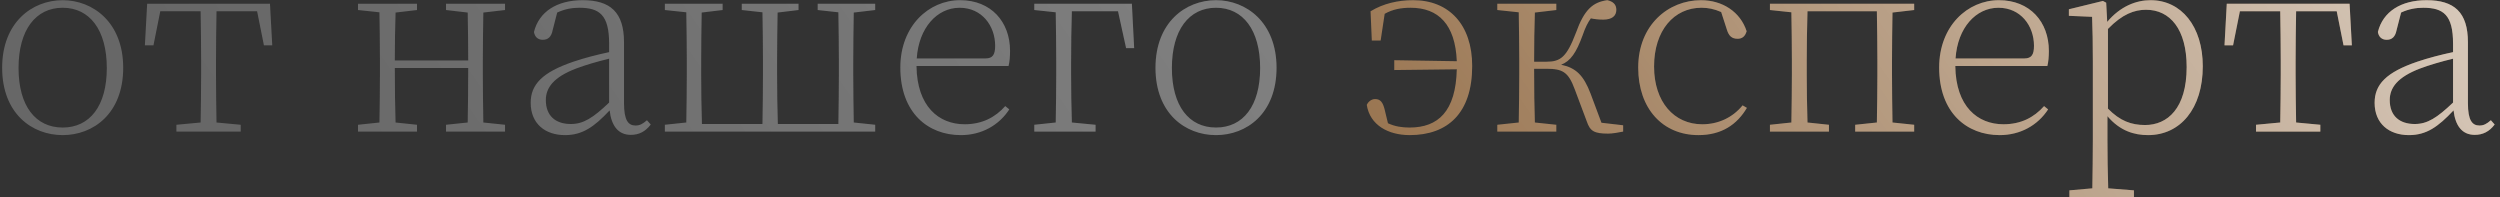 <?xml version="1.0" encoding="UTF-8"?> <svg xmlns="http://www.w3.org/2000/svg" width="456" height="36" viewBox="0 0 456 36" fill="none"><rect x="0" y="0" width="456" height="36" fill="#333333" stroke="none"/> <path d="M11.432 24.644C16.998 24.644 22.472 20.734 22.472 12.362C22.472 4.082 16.952 0.034 11.432 0.034C5.866 0.034 0.392 4.082 0.392 12.362C0.392 20.688 5.82 24.644 11.432 24.644ZM11.432 23.264C6.51 23.264 3.382 19.354 3.382 12.408C3.382 5.462 6.51 1.414 11.432 1.414C16.354 1.414 19.482 5.462 19.482 12.408C19.482 19.354 16.354 23.264 11.432 23.264ZM46.897 2.058L48.139 8.268H49.657L49.243 0.678H26.841L26.427 8.268H27.991L29.233 2.058H36.593C36.639 4.588 36.685 8.498 36.685 11.028V13.604C36.685 16.088 36.639 19.814 36.593 22.344L32.177 22.758V24H43.907V22.758L39.491 22.344C39.445 19.814 39.399 16.088 39.399 13.604V11.028C39.399 8.498 39.445 4.588 39.491 2.058H46.897ZM92.117 1.828V0.678H81.353V1.828L85.309 2.288C85.355 4.726 85.401 8.314 85.401 11.028H72.015C72.015 8.314 72.061 4.726 72.153 2.288L76.063 1.828V0.678H65.299V1.828L69.209 2.242C69.255 4.772 69.301 8.544 69.301 11.028V13.604C69.301 16.088 69.255 19.814 69.209 22.344L65.299 22.758V24H76.063V22.758L72.153 22.344C72.061 19.814 72.015 15.95 72.015 12.408H85.401C85.401 15.95 85.355 19.814 85.309 22.344L81.353 22.758V24H92.117V22.758L88.161 22.344C88.115 19.814 88.069 16.088 88.069 13.604V11.028C88.069 8.544 88.115 4.818 88.161 2.288L92.117 1.828ZM111.105 18.71C108.161 21.516 106.413 22.62 104.113 22.62C101.353 22.62 99.559 21.148 99.559 18.25C99.559 15.996 100.985 14.064 105.079 12.5C106.781 11.856 108.989 11.212 111.105 10.706V18.71ZM118.005 21.93C117.223 22.62 116.671 22.896 115.935 22.896C114.601 22.896 113.819 21.976 113.819 18.802V7.716C113.819 2.242 111.335 0.034 106.275 0.034C101.629 0.034 98.317 2.104 97.397 5.83C97.535 6.704 98.087 7.256 99.007 7.256C99.973 7.256 100.571 6.704 100.801 5.508L101.629 2.288C103.009 1.644 104.343 1.414 105.677 1.414C109.357 1.414 111.105 2.748 111.105 7.946V9.51C108.943 9.97 106.597 10.568 104.573 11.258C98.915 13.19 96.799 15.398 96.799 18.756C96.799 22.574 99.467 24.644 103.055 24.644C106.229 24.644 108.345 23.172 111.197 20.136C111.519 22.942 112.761 24.598 115.061 24.598C116.533 24.598 117.729 24 118.695 22.712L118.005 21.93ZM159.635 1.828V0.678H149.147V1.828L152.919 2.242C152.965 4.772 153.011 8.544 153.011 11.028V13.604C153.011 16.18 152.965 20.09 152.919 22.62H141.879C141.787 20.09 141.741 16.18 141.741 13.604V11.028C141.741 8.544 141.787 4.818 141.833 2.288L145.651 1.828V0.678H135.301V1.828L139.073 2.242C139.119 4.772 139.165 8.544 139.165 11.028V13.604C139.165 16.18 139.119 20.09 139.073 22.62H128.033C127.941 20.09 127.895 16.18 127.895 13.604V11.028C127.895 8.544 127.941 4.818 127.987 2.288L131.805 1.828V0.678H121.271V1.828L125.181 2.242C125.227 4.772 125.273 8.544 125.273 11.028V13.604C125.273 16.088 125.227 19.814 125.181 22.344L121.271 22.758V24H159.635V22.758L155.725 22.344C155.679 19.814 155.633 16.088 155.633 13.604V11.028C155.633 8.544 155.679 4.772 155.725 2.288L159.635 1.828ZM167.212 10.66C167.58 5.048 170.938 1.414 175.032 1.414C179.08 1.414 181.518 4.68 181.518 8.36C181.518 9.924 181.104 10.66 179.77 10.66H167.212ZM183.956 12.04C184.14 11.35 184.232 10.384 184.232 9.28C184.232 3.99 180.782 0.034 175.124 0.034C169.374 0.034 164.222 4.772 164.222 12.316C164.222 20.596 169.282 24.644 175.262 24.644C179.034 24.644 182.208 22.85 184.094 19.952L183.358 19.354C181.518 21.424 179.126 22.666 175.952 22.666C171.26 22.666 167.258 19.446 167.166 12.04H183.956ZM203.926 2.058L205.398 8.774H206.87L206.456 0.678H188.654V1.828L192.564 2.242C192.61 4.818 192.656 8.59 192.656 11.35V13.604C192.656 16.088 192.61 19.814 192.564 22.344L188.654 22.758V24H199.832V22.758L195.508 22.344C195.416 19.814 195.37 16.088 195.37 13.604V11.35C195.37 8.544 195.416 4.588 195.508 2.058H203.926ZM221.801 24.644C227.367 24.644 232.841 20.734 232.841 12.362C232.841 4.082 227.321 0.034 221.801 0.034C216.235 0.034 210.761 4.082 210.761 12.362C210.761 20.688 216.189 24.644 221.801 24.644ZM221.801 23.264C216.879 23.264 213.751 19.354 213.751 12.408C213.751 5.462 216.879 1.414 221.801 1.414C226.723 1.414 229.851 5.462 229.851 12.408C229.851 19.354 226.723 23.264 221.801 23.264Z" fill="#676767"></path> <path d="M11.432 24.644C16.998 24.644 22.472 20.734 22.472 12.362C22.472 4.082 16.952 0.034 11.432 0.034C5.866 0.034 0.392 4.082 0.392 12.362C0.392 20.688 5.82 24.644 11.432 24.644ZM11.432 23.264C6.51 23.264 3.382 19.354 3.382 12.408C3.382 5.462 6.51 1.414 11.432 1.414C16.354 1.414 19.482 5.462 19.482 12.408C19.482 19.354 16.354 23.264 11.432 23.264ZM46.897 2.058L48.139 8.268H49.657L49.243 0.678H26.841L26.427 8.268H27.991L29.233 2.058H36.593C36.639 4.588 36.685 8.498 36.685 11.028V13.604C36.685 16.088 36.639 19.814 36.593 22.344L32.177 22.758V24H43.907V22.758L39.491 22.344C39.445 19.814 39.399 16.088 39.399 13.604V11.028C39.399 8.498 39.445 4.588 39.491 2.058H46.897ZM92.117 1.828V0.678H81.353V1.828L85.309 2.288C85.355 4.726 85.401 8.314 85.401 11.028H72.015C72.015 8.314 72.061 4.726 72.153 2.288L76.063 1.828V0.678H65.299V1.828L69.209 2.242C69.255 4.772 69.301 8.544 69.301 11.028V13.604C69.301 16.088 69.255 19.814 69.209 22.344L65.299 22.758V24H76.063V22.758L72.153 22.344C72.061 19.814 72.015 15.95 72.015 12.408H85.401C85.401 15.95 85.355 19.814 85.309 22.344L81.353 22.758V24H92.117V22.758L88.161 22.344C88.115 19.814 88.069 16.088 88.069 13.604V11.028C88.069 8.544 88.115 4.818 88.161 2.288L92.117 1.828ZM111.105 18.71C108.161 21.516 106.413 22.62 104.113 22.62C101.353 22.62 99.559 21.148 99.559 18.25C99.559 15.996 100.985 14.064 105.079 12.5C106.781 11.856 108.989 11.212 111.105 10.706V18.71ZM118.005 21.93C117.223 22.62 116.671 22.896 115.935 22.896C114.601 22.896 113.819 21.976 113.819 18.802V7.716C113.819 2.242 111.335 0.034 106.275 0.034C101.629 0.034 98.317 2.104 97.397 5.83C97.535 6.704 98.087 7.256 99.007 7.256C99.973 7.256 100.571 6.704 100.801 5.508L101.629 2.288C103.009 1.644 104.343 1.414 105.677 1.414C109.357 1.414 111.105 2.748 111.105 7.946V9.51C108.943 9.97 106.597 10.568 104.573 11.258C98.915 13.19 96.799 15.398 96.799 18.756C96.799 22.574 99.467 24.644 103.055 24.644C106.229 24.644 108.345 23.172 111.197 20.136C111.519 22.942 112.761 24.598 115.061 24.598C116.533 24.598 117.729 24 118.695 22.712L118.005 21.93ZM159.635 1.828V0.678H149.147V1.828L152.919 2.242C152.965 4.772 153.011 8.544 153.011 11.028V13.604C153.011 16.18 152.965 20.09 152.919 22.62H141.879C141.787 20.09 141.741 16.18 141.741 13.604V11.028C141.741 8.544 141.787 4.818 141.833 2.288L145.651 1.828V0.678H135.301V1.828L139.073 2.242C139.119 4.772 139.165 8.544 139.165 11.028V13.604C139.165 16.18 139.119 20.09 139.073 22.62H128.033C127.941 20.09 127.895 16.18 127.895 13.604V11.028C127.895 8.544 127.941 4.818 127.987 2.288L131.805 1.828V0.678H121.271V1.828L125.181 2.242C125.227 4.772 125.273 8.544 125.273 11.028V13.604C125.273 16.088 125.227 19.814 125.181 22.344L121.271 22.758V24H159.635V22.758L155.725 22.344C155.679 19.814 155.633 16.088 155.633 13.604V11.028C155.633 8.544 155.679 4.772 155.725 2.288L159.635 1.828ZM167.212 10.66C167.58 5.048 170.938 1.414 175.032 1.414C179.08 1.414 181.518 4.68 181.518 8.36C181.518 9.924 181.104 10.66 179.77 10.66H167.212ZM183.956 12.04C184.14 11.35 184.232 10.384 184.232 9.28C184.232 3.99 180.782 0.034 175.124 0.034C169.374 0.034 164.222 4.772 164.222 12.316C164.222 20.596 169.282 24.644 175.262 24.644C179.034 24.644 182.208 22.85 184.094 19.952L183.358 19.354C181.518 21.424 179.126 22.666 175.952 22.666C171.26 22.666 167.258 19.446 167.166 12.04H183.956ZM203.926 2.058L205.398 8.774H206.87L206.456 0.678H188.654V1.828L192.564 2.242C192.61 4.818 192.656 8.59 192.656 11.35V13.604C192.656 16.088 192.61 19.814 192.564 22.344L188.654 22.758V24H199.832V22.758L195.508 22.344C195.416 19.814 195.37 16.088 195.37 13.604V11.35C195.37 8.544 195.416 4.588 195.508 2.058H203.926ZM221.801 24.644C227.367 24.644 232.841 20.734 232.841 12.362C232.841 4.082 227.321 0.034 221.801 0.034C216.235 0.034 210.761 4.082 210.761 12.362C210.761 20.688 216.189 24.644 221.801 24.644ZM221.801 23.264C216.879 23.264 213.751 19.354 213.751 12.408C213.751 5.462 216.879 1.414 221.801 1.414C226.723 1.414 229.851 5.462 229.851 12.408C229.851 19.354 226.723 23.264 221.801 23.264Z" fill="url(#paint0_linear_0_439)" fill-opacity="0.4"></path> <path d="M250.219 7.394H251.829L252.565 2.518C254.037 1.69 255.555 1.414 257.303 1.414C262.363 1.414 265.445 4.45 265.721 11.166L254.313 10.982V12.776L265.721 12.638C265.537 20.32 262.317 23.264 257.119 23.264C255.739 23.264 254.451 23.08 253.163 22.482L252.565 19.998C252.243 18.664 251.783 18.066 250.817 18.066C250.173 18.066 249.575 18.526 249.299 19.124C249.851 22.804 253.209 24.644 257.119 24.644C264.065 24.644 268.527 20.642 268.527 12.04C268.527 4.496 264.295 0.034 257.763 0.034C255.003 0.034 252.335 0.632 249.989 2.058L250.219 7.394ZM292.105 22.39L290.127 17.1C288.839 13.696 287.413 12.362 284.745 11.81C286.493 11.12 287.505 9.602 288.655 6.474C289.161 5.002 289.621 4.082 290.173 3.346C290.817 3.484 291.553 3.576 292.427 3.576C293.991 3.576 294.819 2.932 294.819 1.782C294.819 0.816 294.221 0.264 293.163 0.034C290.541 0.402 288.977 1.736 287.459 5.968C285.757 10.43 284.653 11.258 282.077 11.258H279.823C279.823 8.452 279.869 4.726 279.961 2.288L283.871 1.828V0.678H273.107V1.828L277.017 2.242C277.063 4.772 277.109 8.544 277.109 11.028V13.604C277.109 16.088 277.063 19.814 277.017 22.344L273.107 22.758V24H283.871V22.758L279.961 22.344C279.869 19.86 279.823 15.996 279.823 12.546H282.123C285.021 12.546 286.079 13.144 287.229 16.272L289.437 22.16C290.035 23.908 290.771 24.368 293.301 24.368C294.129 24.368 295.141 24.184 296.061 24V22.85L292.105 22.39ZM317.851 19.216C316.011 21.47 313.389 22.666 310.491 22.666C305.339 22.666 301.705 18.572 301.705 12.132C301.705 5.554 305.339 1.414 310.353 1.414C311.549 1.414 312.699 1.644 313.941 2.196L314.999 5.462C315.321 6.474 315.827 7.072 316.931 7.072C317.759 7.072 318.311 6.658 318.587 5.692C317.437 2.15 314.171 0.034 310.261 0.034C304.281 0.034 298.807 4.588 298.807 12.316C298.807 19.814 303.269 24.644 309.801 24.644C314.033 24.644 316.839 22.712 318.633 19.676L317.851 19.216ZM349.148 1.828V0.678H322.836V1.828L326.746 2.242C326.792 4.772 326.838 8.544 326.838 11.028V13.604C326.838 16.088 326.792 19.814 326.746 22.344L322.836 22.758V24H333.6V22.758L329.69 22.344C329.598 19.814 329.552 16.088 329.552 13.604V11.028C329.552 8.498 329.598 4.588 329.69 2.058H342.34C342.386 4.588 342.432 8.498 342.432 11.028V13.604C342.432 16.088 342.386 19.814 342.34 22.344L338.384 22.758V24H349.148V22.758L345.192 22.344C345.146 19.814 345.1 16.088 345.1 13.604V11.028C345.1 8.544 345.146 4.818 345.192 2.288L349.148 1.828ZM356.693 10.66C357.061 5.048 360.419 1.414 364.513 1.414C368.561 1.414 370.999 4.68 370.999 8.36C370.999 9.924 370.585 10.66 369.251 10.66H356.693ZM373.437 12.04C373.621 11.35 373.713 10.384 373.713 9.28C373.713 3.99 370.263 0.034 364.605 0.034C358.855 0.034 353.703 4.772 353.703 12.316C353.703 20.596 358.763 24.644 364.743 24.644C368.515 24.644 371.689 22.85 373.575 19.952L372.839 19.354C370.999 21.424 368.607 22.666 365.433 22.666C360.741 22.666 356.739 19.446 356.647 12.04H373.437ZM384.493 5.278C387.115 2.564 389.323 1.782 391.439 1.782C395.809 1.782 398.845 5.324 398.845 12.224C398.845 19.768 395.349 22.804 391.255 22.804C388.771 22.804 386.701 22.068 384.493 19.814V5.278ZM384.171 0.494L383.573 0.172L377.363 1.69V2.886L381.595 3.07C381.687 5.37 381.733 8.038 381.733 11.212V25.518C381.733 28.186 381.687 31.636 381.641 34.35L377.455 34.718V35.96H389.231V34.718L384.539 34.35C384.447 31.636 384.401 28.14 384.401 25.472V21.194C386.701 23.908 389.323 24.644 391.807 24.644C397.695 24.644 401.789 19.814 401.789 12.086C401.789 4.818 397.879 0.034 392.267 0.034C389.645 0.034 386.747 1.138 384.355 3.99L384.171 0.494ZM426.218 2.058L427.46 8.268H428.978L428.564 0.678H406.162L405.748 8.268H407.312L408.554 2.058H415.914C415.96 4.588 416.006 8.498 416.006 11.028V13.604C416.006 16.088 415.96 19.814 415.914 22.344L411.498 22.758V24H423.228V22.758L418.812 22.344C418.766 19.814 418.72 16.088 418.72 13.604V11.028C418.72 8.498 418.766 4.588 418.812 2.058H426.218ZM447.435 18.71C444.491 21.516 442.743 22.62 440.443 22.62C437.683 22.62 435.889 21.148 435.889 18.25C435.889 15.996 437.315 14.064 441.409 12.5C443.111 11.856 445.319 11.212 447.435 10.706V18.71ZM454.335 21.93C453.553 22.62 453.001 22.896 452.265 22.896C450.931 22.896 450.149 21.976 450.149 18.802V7.716C450.149 2.242 447.665 0.034 442.605 0.034C437.959 0.034 434.647 2.104 433.727 5.83C433.865 6.704 434.417 7.256 435.337 7.256C436.303 7.256 436.901 6.704 437.131 5.508L437.959 2.288C439.339 1.644 440.673 1.414 442.007 1.414C445.687 1.414 447.435 2.748 447.435 7.946V9.51C445.273 9.97 442.927 10.568 440.903 11.258C435.245 13.19 433.129 15.398 433.129 18.756C433.129 22.574 435.797 24.644 439.385 24.644C442.559 24.644 444.675 23.172 447.527 20.136C447.849 22.942 449.091 24.598 451.391 24.598C452.863 24.598 454.059 24 455.025 22.712L454.335 21.93Z" fill="#9A7652"></path> <path d="M250.219 7.394H251.829L252.565 2.518C254.037 1.69 255.555 1.414 257.303 1.414C262.363 1.414 265.445 4.45 265.721 11.166L254.313 10.982V12.776L265.721 12.638C265.537 20.32 262.317 23.264 257.119 23.264C255.739 23.264 254.451 23.08 253.163 22.482L252.565 19.998C252.243 18.664 251.783 18.066 250.817 18.066C250.173 18.066 249.575 18.526 249.299 19.124C249.851 22.804 253.209 24.644 257.119 24.644C264.065 24.644 268.527 20.642 268.527 12.04C268.527 4.496 264.295 0.034 257.763 0.034C255.003 0.034 252.335 0.632 249.989 2.058L250.219 7.394ZM292.105 22.39L290.127 17.1C288.839 13.696 287.413 12.362 284.745 11.81C286.493 11.12 287.505 9.602 288.655 6.474C289.161 5.002 289.621 4.082 290.173 3.346C290.817 3.484 291.553 3.576 292.427 3.576C293.991 3.576 294.819 2.932 294.819 1.782C294.819 0.816 294.221 0.264 293.163 0.034C290.541 0.402 288.977 1.736 287.459 5.968C285.757 10.43 284.653 11.258 282.077 11.258H279.823C279.823 8.452 279.869 4.726 279.961 2.288L283.871 1.828V0.678H273.107V1.828L277.017 2.242C277.063 4.772 277.109 8.544 277.109 11.028V13.604C277.109 16.088 277.063 19.814 277.017 22.344L273.107 22.758V24H283.871V22.758L279.961 22.344C279.869 19.86 279.823 15.996 279.823 12.546H282.123C285.021 12.546 286.079 13.144 287.229 16.272L289.437 22.16C290.035 23.908 290.771 24.368 293.301 24.368C294.129 24.368 295.141 24.184 296.061 24V22.85L292.105 22.39ZM317.851 19.216C316.011 21.47 313.389 22.666 310.491 22.666C305.339 22.666 301.705 18.572 301.705 12.132C301.705 5.554 305.339 1.414 310.353 1.414C311.549 1.414 312.699 1.644 313.941 2.196L314.999 5.462C315.321 6.474 315.827 7.072 316.931 7.072C317.759 7.072 318.311 6.658 318.587 5.692C317.437 2.15 314.171 0.034 310.261 0.034C304.281 0.034 298.807 4.588 298.807 12.316C298.807 19.814 303.269 24.644 309.801 24.644C314.033 24.644 316.839 22.712 318.633 19.676L317.851 19.216ZM349.148 1.828V0.678H322.836V1.828L326.746 2.242C326.792 4.772 326.838 8.544 326.838 11.028V13.604C326.838 16.088 326.792 19.814 326.746 22.344L322.836 22.758V24H333.6V22.758L329.69 22.344C329.598 19.814 329.552 16.088 329.552 13.604V11.028C329.552 8.498 329.598 4.588 329.69 2.058H342.34C342.386 4.588 342.432 8.498 342.432 11.028V13.604C342.432 16.088 342.386 19.814 342.34 22.344L338.384 22.758V24H349.148V22.758L345.192 22.344C345.146 19.814 345.1 16.088 345.1 13.604V11.028C345.1 8.544 345.146 4.818 345.192 2.288L349.148 1.828ZM356.693 10.66C357.061 5.048 360.419 1.414 364.513 1.414C368.561 1.414 370.999 4.68 370.999 8.36C370.999 9.924 370.585 10.66 369.251 10.66H356.693ZM373.437 12.04C373.621 11.35 373.713 10.384 373.713 9.28C373.713 3.99 370.263 0.034 364.605 0.034C358.855 0.034 353.703 4.772 353.703 12.316C353.703 20.596 358.763 24.644 364.743 24.644C368.515 24.644 371.689 22.85 373.575 19.952L372.839 19.354C370.999 21.424 368.607 22.666 365.433 22.666C360.741 22.666 356.739 19.446 356.647 12.04H373.437ZM384.493 5.278C387.115 2.564 389.323 1.782 391.439 1.782C395.809 1.782 398.845 5.324 398.845 12.224C398.845 19.768 395.349 22.804 391.255 22.804C388.771 22.804 386.701 22.068 384.493 19.814V5.278ZM384.171 0.494L383.573 0.172L377.363 1.69V2.886L381.595 3.07C381.687 5.37 381.733 8.038 381.733 11.212V25.518C381.733 28.186 381.687 31.636 381.641 34.35L377.455 34.718V35.96H389.231V34.718L384.539 34.35C384.447 31.636 384.401 28.14 384.401 25.472V21.194C386.701 23.908 389.323 24.644 391.807 24.644C397.695 24.644 401.789 19.814 401.789 12.086C401.789 4.818 397.879 0.034 392.267 0.034C389.645 0.034 386.747 1.138 384.355 3.99L384.171 0.494ZM426.218 2.058L427.46 8.268H428.978L428.564 0.678H406.162L405.748 8.268H407.312L408.554 2.058H415.914C415.96 4.588 416.006 8.498 416.006 11.028V13.604C416.006 16.088 415.96 19.814 415.914 22.344L411.498 22.758V24H423.228V22.758L418.812 22.344C418.766 19.814 418.72 16.088 418.72 13.604V11.028C418.72 8.498 418.766 4.588 418.812 2.058H426.218ZM447.435 18.71C444.491 21.516 442.743 22.62 440.443 22.62C437.683 22.62 435.889 21.148 435.889 18.25C435.889 15.996 437.315 14.064 441.409 12.5C443.111 11.856 445.319 11.212 447.435 10.706V18.71ZM454.335 21.93C453.553 22.62 453.001 22.896 452.265 22.896C450.931 22.896 450.149 21.976 450.149 18.802V7.716C450.149 2.242 447.665 0.034 442.605 0.034C437.959 0.034 434.647 2.104 433.727 5.83C433.865 6.704 434.417 7.256 435.337 7.256C436.303 7.256 436.901 6.704 437.131 5.508L437.959 2.288C439.339 1.644 440.673 1.414 442.007 1.414C445.687 1.414 447.435 2.748 447.435 7.946V9.51C445.273 9.97 442.927 10.568 440.903 11.258C435.245 13.19 433.129 15.398 433.129 18.756C433.129 22.574 435.797 24.644 439.385 24.644C442.559 24.644 444.675 23.172 447.527 20.136C447.849 22.942 449.091 24.598 451.391 24.598C452.863 24.598 454.059 24 455.025 22.712L454.335 21.93Z" fill="url(#paint1_linear_0_439)" fill-opacity="0.6"></path> <defs> <linearGradient id="paint0_linear_0_439" x1="497.22" y1="-18.5" x2="171.31" y2="207.848" gradientUnits="userSpaceOnUse"> <stop stop-color="white"></stop> <stop offset="1" stop-color="white" stop-opacity="0"></stop> </linearGradient> <linearGradient id="paint1_linear_0_439" x1="451" y1="4" x2="308.112" y2="104.494" gradientUnits="userSpaceOnUse"> <stop stop-color="white"></stop> <stop offset="1" stop-color="white" stop-opacity="0"></stop> </linearGradient> </defs> </svg> 